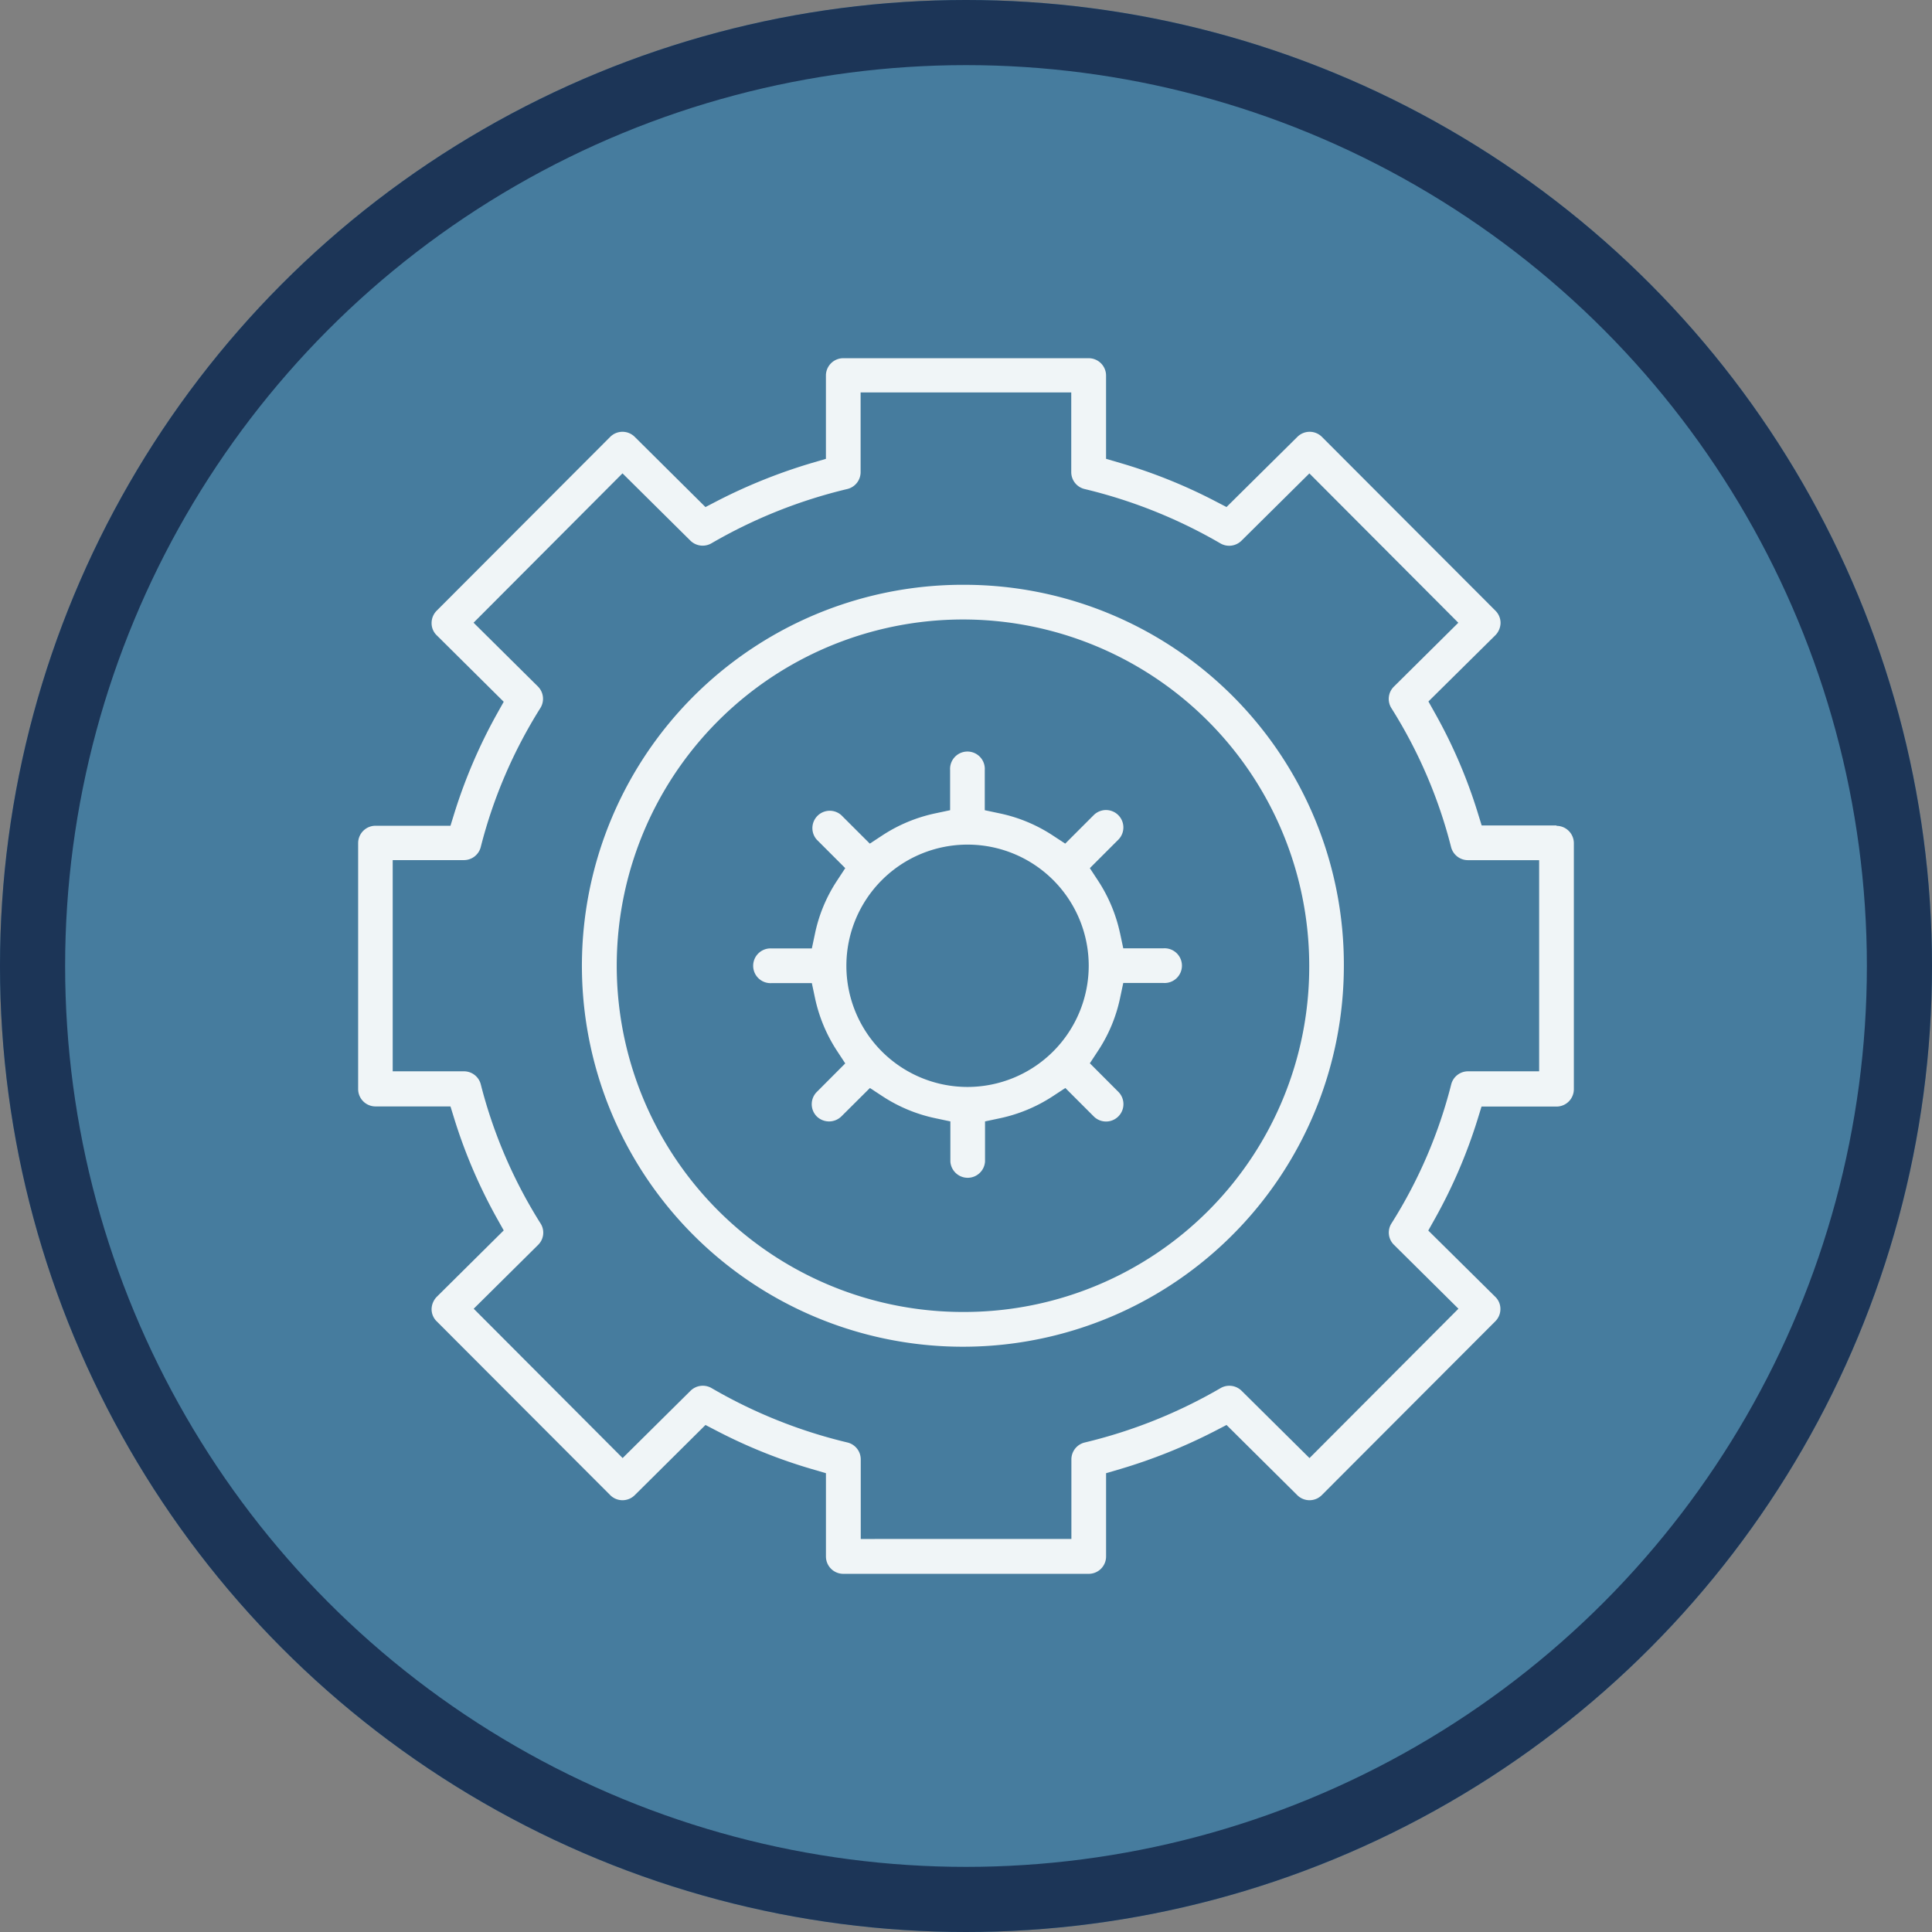 <svg xmlns="http://www.w3.org/2000/svg" width="178" height="178" viewBox="0 0 178 178">
  <rect x="0" y="0" width="178" height="178" fill="#808080" stroke="none"/>
  <g id="gear-ellipse" transform="translate(-863 -2702)">
    <g id="Ellipse_12" data-name="Ellipse 12" transform="translate(863 2702)" fill="#467c9e" stroke="#1c3557" stroke-width="6">
      <circle cx="89" cy="89" r="89" stroke="none"/>
      <circle cx="89" cy="89" r="86" fill="none"/>
    </g>
    <g id="gear" transform="translate(889.28 2732.156)">
      <path id="Tracé_452" data-name="Tracé 452" d="M117.136,45.895H110.23l-.389-1.259a46.845,46.845,0,0,0-3.855-8.983l-.662-1.181,6.166-6.1a1.66,1.66,0,0,0,.48-1.129,1.591,1.591,0,0,0-.467-1.129L95.51,10.093a1.6,1.6,0,0,0-2.259,0l-6.529,6.465-1.155-.6a48.417,48.417,0,0,0-8.658-3.466l-1.285-.376V4.447a1.6,1.6,0,0,0-1.6-1.6H51.414a1.6,1.6,0,0,0-1.6,1.6v7.672l-1.285.376a50.433,50.433,0,0,0-8.658,3.466l-1.155.6L32.2,10.093a1.6,1.6,0,0,0-2.259,0L13.95,26.112a1.621,1.621,0,0,0-.467,1.142,1.551,1.551,0,0,0,.48,1.129L20.129,34.5l-.662,1.181a48.536,48.536,0,0,0-3.855,8.983l-.389,1.259H8.317a1.6,1.6,0,0,0-1.6,1.6V70.182a1.6,1.6,0,0,0,1.6,1.6h6.906l.389,1.259a48.163,48.163,0,0,0,3.855,8.983l.662,1.181-6.166,6.114a1.685,1.685,0,0,0-.48,1.129,1.56,1.56,0,0,0,.467,1.129l15.993,16.019a1.6,1.6,0,0,0,2.259,0l6.516-6.465,1.155.6a48.417,48.417,0,0,0,8.658,3.466l1.285.376v7.672a1.6,1.6,0,0,0,1.6,1.6H74.026a1.6,1.6,0,0,0,1.6-1.6v-7.672l1.285-.376a50.434,50.434,0,0,0,8.658-3.466l1.155-.6,6.516,6.465a1.6,1.6,0,0,0,2.259,0L111.49,91.575a1.591,1.591,0,0,0,.467-1.129,1.551,1.551,0,0,0-.48-1.129l-6.166-6.1.662-1.181a47.675,47.675,0,0,0,3.855-8.983l.389-1.259h6.906a1.6,1.6,0,0,0,1.6-1.6V47.531a1.6,1.6,0,0,0-1.6-1.6Zm-1.6,22.652h-6.555a1.6,1.6,0,0,0-1.558,1.207,44.366,44.366,0,0,1-5.5,12.8,1.577,1.577,0,0,0,.234,1.986l5.932,5.88L94.368,104.18l-6.257-6.2a1.611,1.611,0,0,0-1.934-.247,46.265,46.265,0,0,1-12.514,5.011A1.6,1.6,0,0,0,72.43,104.3v7.334H53.023V104.3a1.6,1.6,0,0,0-1.233-1.558,46.1,46.1,0,0,1-12.514-5.011,1.611,1.611,0,0,0-1.934.247l-6.257,6.2L17.364,90.42l5.932-5.88a1.575,1.575,0,0,0,.221-1.986,44.725,44.725,0,0,1-5.5-12.8,1.6,1.6,0,0,0-1.558-1.207H9.9V49.088h6.555a1.6,1.6,0,0,0,1.558-1.207,44.692,44.692,0,0,1,5.491-12.8,1.607,1.607,0,0,0-.221-1.986l-5.932-5.88,13.721-13.76,6.257,6.2a1.611,1.611,0,0,0,1.934.247A46.265,46.265,0,0,1,51.777,14.9a1.6,1.6,0,0,0,1.233-1.558V6H72.417v7.334A1.6,1.6,0,0,0,73.65,14.9a46.265,46.265,0,0,1,12.514,5.011A1.611,1.611,0,0,0,88.1,19.66l6.257-6.2,13.721,13.76-5.932,5.88a1.594,1.594,0,0,0-.234,1.986,44.57,44.57,0,0,1,5.5,12.8,1.6,1.6,0,0,0,1.558,1.207h6.555V68.547Z" transform="translate(0 0)" fill="#f0f5f7"/>
      <path id="Tracé_453" data-name="Tracé 453" d="M57.862,18.93a35.1,35.1,0,1,0,34.8,35.1A34.986,34.986,0,0,0,57.862,18.93Zm0,66.995A31.9,31.9,0,1,1,89.471,54.031,31.792,31.792,0,0,1,57.862,85.925Z" transform="translate(4.871 4.793)" fill="#f0f5f7"/>
      <path id="Tracé_454" data-name="Tracé 454" d="M68.526,47.466a14.3,14.3,0,0,0-1.986-4.777l-.792-1.207,2.622-2.622A1.6,1.6,0,1,0,66.1,36.6l-2.622,2.622-1.207-.792a14.209,14.209,0,0,0-4.79-1.986l-1.415-.3v-3.7a1.6,1.6,0,1,0-3.193,0v3.7l-1.415.3a14.3,14.3,0,0,0-4.777,1.986l-1.207.792L42.849,36.6a1.6,1.6,0,0,0-2.259,2.259l2.622,2.622-.792,1.207a14.037,14.037,0,0,0-1.986,4.777l-.3,1.415h-3.7a1.6,1.6,0,1,0,0,3.193h3.7l.3,1.415a14.3,14.3,0,0,0,1.986,4.777l.792,1.207L40.591,62.1a1.6,1.6,0,0,0,0,2.259,1.622,1.622,0,0,0,2.259,0l2.635-2.622,1.207.792a14.209,14.209,0,0,0,4.79,1.986l1.415.3v3.7a1.6,1.6,0,0,0,3.193,0v-3.7l1.415-.3a14.3,14.3,0,0,0,4.777-1.986l1.207-.792,2.622,2.622a1.6,1.6,0,0,0,2.259-2.272L65.748,59.46l.792-1.207a14.036,14.036,0,0,0,1.986-4.777l.3-1.415h3.7a1.6,1.6,0,1,0,0-3.193h-3.7l-.3-1.415ZM54.48,61.641A11.164,11.164,0,1,1,65.644,50.477,11.18,11.18,0,0,1,54.48,61.641Z" transform="translate(8.383 8.347)" fill="#f0f5f7"/>
    </g>
  </g>
</svg>

